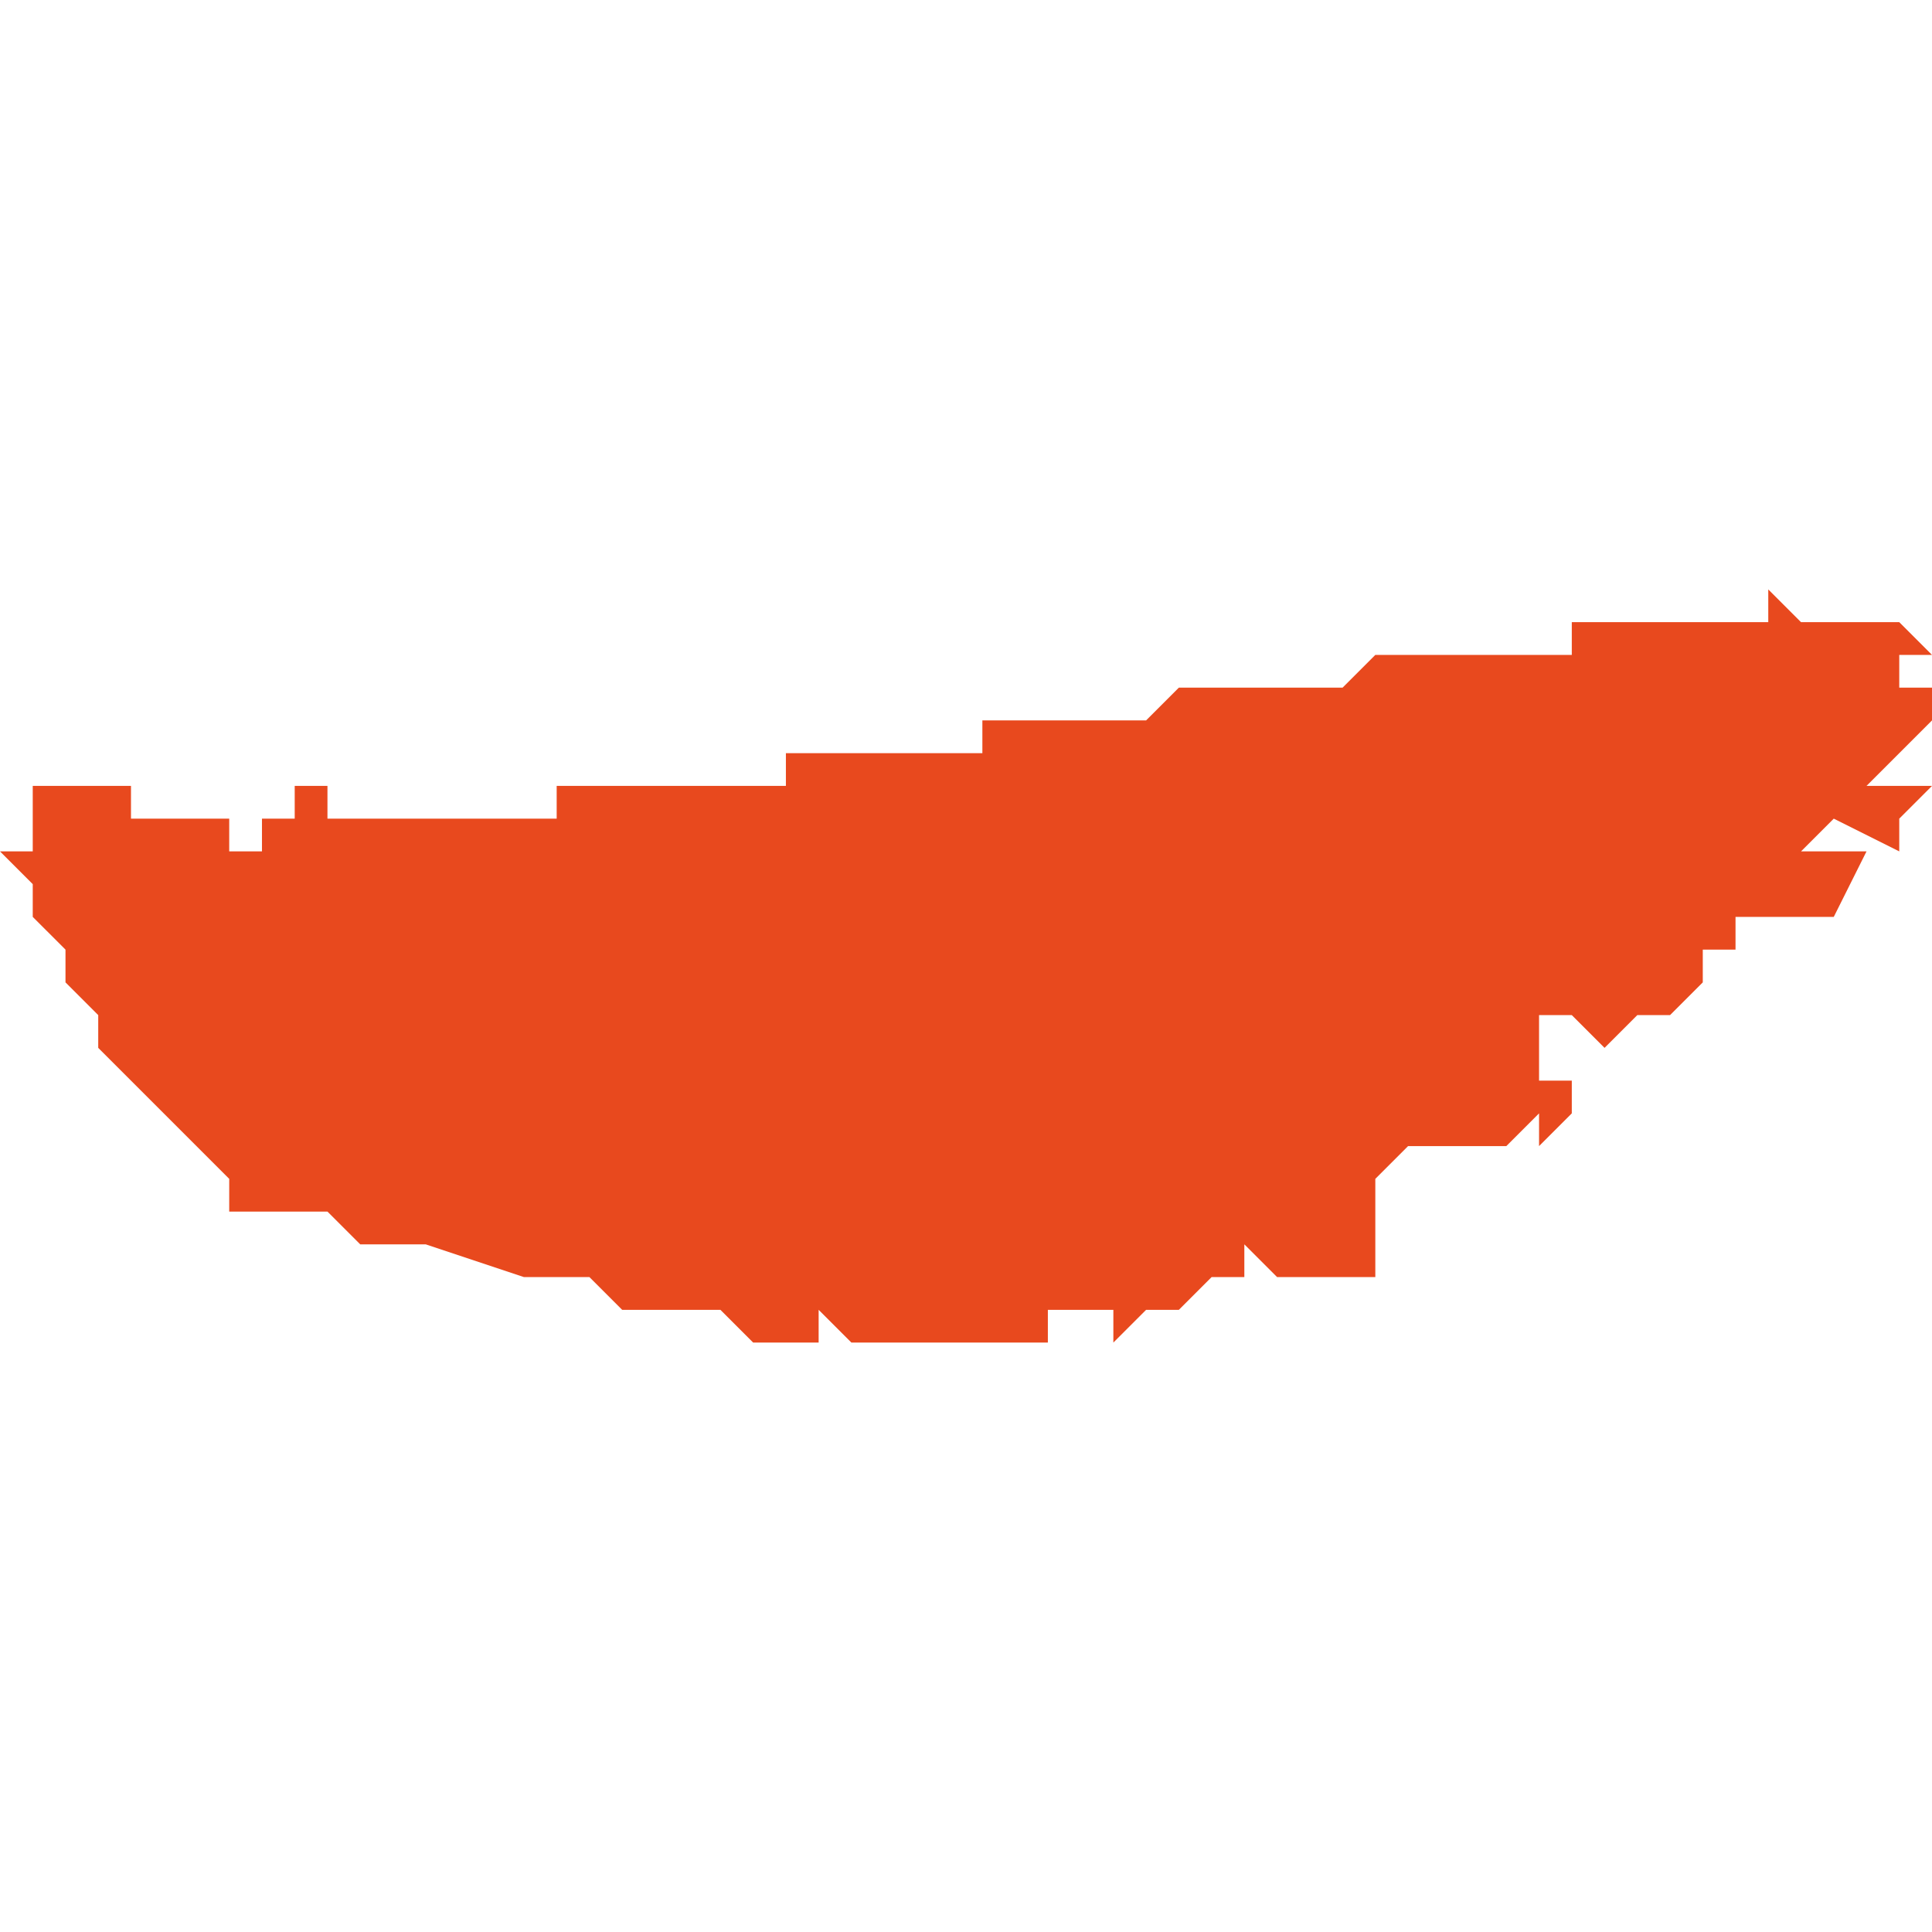 <svg xmlns="http://www.w3.org/2000/svg" xmlns:xlink="http://www.w3.org/1999/xlink" height="300" width="300" viewBox="6.02 -53.249 0.059 0.023"><path d="M 6.07 -53.236 L 6.07 -53.236 6.07 -53.236 6.07 -53.236 6.07 -53.236 6.071 -53.236 6.071 -53.236 6.071 -53.236 6.071 -53.236 6.072 -53.237 6.072 -53.237 6.071 -53.237 6.071 -53.237 6.072 -53.237 6.072 -53.238 6.072 -53.238 6.072 -53.238 6.072 -53.238 6.072 -53.238 6.072 -53.238 6.072 -53.238 6.072 -53.238 6.072 -53.238 6.072 -53.238 6.072 -53.238 6.072 -53.238 6.072 -53.238 6.072 -53.238 6.072 -53.238 6.072 -53.238 6.072 -53.238 6.072 -53.238 6.072 -53.238 6.072 -53.238 6.072 -53.238 6.072 -53.238 6.072 -53.238 6.072 -53.238 6.072 -53.238 6.072 -53.238 6.072 -53.238 6.072 -53.238 6.072 -53.238 6.072 -53.238 6.073 -53.238 6.073 -53.238 6.073 -53.238 6.073 -53.238 6.073 -53.238 6.073 -53.239 6.073 -53.239 6.073 -53.239 6.073 -53.239 6.073 -53.239 6.073 -53.239 6.073 -53.239 6.073 -53.239 6.073 -53.239 6.074 -53.239 6.074 -53.239 6.075 -53.239 6.075 -53.239 6.075 -53.239 6.076 -53.239 6.076 -53.239 6.076 -53.239 6.076 -53.239 6.076 -53.239 6.076 -53.239 6.076 -53.24 6.076 -53.239 6.077 -53.241 6.077 -53.241 6.076 -53.241 6.075 -53.241 6.075 -53.241 6.076 -53.242 6.078 -53.241 6.078 -53.242 6.078 -53.242 6.078 -53.242 6.078 -53.242 6.078 -53.242 6.079 -53.243 6.077 -53.243 6.079 -53.245 6.079 -53.245 6.079 -53.246 6.078 -53.246 6.078 -53.246 6.078 -53.247 6.078 -53.247 6.079 -53.247 6.078 -53.248 6.078 -53.248 6.077 -53.248 6.076 -53.248 6.076 -53.248 6.075 -53.248 6.075 -53.248 6.075 -53.249 6.075 -53.249 6.075 -53.249 6.075 -53.249 6.075 -53.249 6.075 -53.249 6.075 -53.249 6.075 -53.248 6.075 -53.248 6.074 -53.249 6.074 -53.249 6.074 -53.248 6.074 -53.248 6.074 -53.248 6.074 -53.248 6.074 -53.248 6.074 -53.248 6.074 -53.248 6.074 -53.248 6.073 -53.248 6.073 -53.248 6.073 -53.248 6.073 -53.248 6.073 -53.248 6.073 -53.248 6.073 -53.248 6.073 -53.248 6.072 -53.248 6.072 -53.248 6.072 -53.248 6.072 -53.248 6.072 -53.248 6.071 -53.248 6.071 -53.248 6.071 -53.248 6.071 -53.248 6.071 -53.248 6.071 -53.248 6.071 -53.248 6.07 -53.248 6.07 -53.248 6.07 -53.248 6.07 -53.248 6.07 -53.248 6.07 -53.248 6.069 -53.248 6.069 -53.248 6.069 -53.248 6.069 -53.248 6.069 -53.248 6.069 -53.248 6.069 -53.248 6.068 -53.248 6.068 -53.248 6.068 -53.247 6.068 -53.247 6.068 -53.247 6.068 -53.247 6.067 -53.247 6.067 -53.247 6.067 -53.247 6.067 -53.247 6.066 -53.247 6.066 -53.247 6.066 -53.247 6.066 -53.247 6.066 -53.247 6.066 -53.247 6.065 -53.247 6.065 -53.247 6.065 -53.247 6.065 -53.247 6.065 -53.247 6.064 -53.247 6.064 -53.247 6.064 -53.247 6.064 -53.247 6.063 -53.247 6.063 -53.247 6.063 -53.247 6.063 -53.247 6.063 -53.247 6.062 -53.247 6.062 -53.247 6.062 -53.247 6.062 -53.247 6.062 -53.247 6.061 -53.246 6.061 -53.246 6.061 -53.246 6.061 -53.246 6.061 -53.246 6.06 -53.246 6.06 -53.246 6.06 -53.246 6.06 -53.246 6.059 -53.246 6.059 -53.246 6.059 -53.246 6.059 -53.246 6.059 -53.246 6.059 -53.246 6.058 -53.246 6.058 -53.246 6.058 -53.246 6.058 -53.246 6.057 -53.246 6.057 -53.246 6.057 -53.246 6.057 -53.246 6.057 -53.246 6.056 -53.246 6.056 -53.246 6.055 -53.245 6.055 -53.245 6.054 -53.245 6.054 -53.245 6.054 -53.245 6.054 -53.245 6.054 -53.245 6.054 -53.245 6.054 -53.245 6.054 -53.245 6.054 -53.245 6.053 -53.245 6.053 -53.245 6.053 -53.245 6.052 -53.245 6.052 -53.245 6.052 -53.245 6.052 -53.245 6.052 -53.245 6.052 -53.245 6.051 -53.245 6.051 -53.245 6.051 -53.245 6.051 -53.245 6.051 -53.245 6.051 -53.245 6.051 -53.245 6.05 -53.245 6.05 -53.244 6.049 -53.244 6.049 -53.244 6.049 -53.244 6.049 -53.244 6.048 -53.244 6.048 -53.244 6.048 -53.244 6.048 -53.244 6.048 -53.244 6.048 -53.244 6.048 -53.244 6.047 -53.244 6.047 -53.244 6.047 -53.244 6.046 -53.244 6.046 -53.244 6.046 -53.244 6.045 -53.244 6.045 -53.244 6.045 -53.244 6.045 -53.244 6.045 -53.244 6.045 -53.244 6.044 -53.244 6.044 -53.244 6.044 -53.244 6.044 -53.244 6.044 -53.244 6.044 -53.243 6.044 -53.243 6.044 -53.243 6.043 -53.243 6.043 -53.243 6.043 -53.243 6.043 -53.243 6.043 -53.243 6.043 -53.243 6.043 -53.243 6.043 -53.243 6.043 -53.243 6.042 -53.243 6.042 -53.243 6.042 -53.243 6.042 -53.243 6.042 -53.243 6.042 -53.243 6.042 -53.243 6.042 -53.243 6.042 -53.243 6.041 -53.243 6.041 -53.243 6.041 -53.243 6.041 -53.243 6.041 -53.243 6.041 -53.243 6.041 -53.243 6.041 -53.243 6.04 -53.243 6.04 -53.243 6.039 -53.243 6.039 -53.243 6.038 -53.243 6.038 -53.243 6.037 -53.243 6.037 -53.242 6.036 -53.242 6.036 -53.242 6.035 -53.242 6.034 -53.242 6.034 -53.242 6.034 -53.242 6.034 -53.242 6.033 -53.242 6.032 -53.242 6.032 -53.242 6.032 -53.242 6.032 -53.242 6.032 -53.242 6.032 -53.242 6.032 -53.242 6.032 -53.242 6.031 -53.242 6.031 -53.242 6.031 -53.242 6.031 -53.242 6.031 -53.242 6.031 -53.242 6.031 -53.242 6.031 -53.242 6.031 -53.242 6.031 -53.242 6.03 -53.242 6.03 -53.242 6.03 -53.242 6.03 -53.243 6.03 -53.243 6.03 -53.243 6.03 -53.243 6.029 -53.243 6.029 -53.243 6.029 -53.243 6.029 -53.243 6.029 -53.243 6.029 -53.243 6.029 -53.243 6.029 -53.243 6.029 -53.243 6.029 -53.243 6.029 -53.243 6.029 -53.243 6.029 -53.243 6.029 -53.243 6.029 -53.242 6.028 -53.242 6.028 -53.242 6.028 -53.242 6.028 -53.242 6.028 -53.242 6.028 -53.242 6.028 -53.242 6.028 -53.242 6.028 -53.242 6.028 -53.242 6.028 -53.242 6.028 -53.242 6.028 -53.242 6.028 -53.242 6.028 -53.242 6.028 -53.242 6.028 -53.242 6.028 -53.242 6.028 -53.241 6.028 -53.241 6.028 -53.241 6.028 -53.241 6.028 -53.241 6.028 -53.241 6.028 -53.241 6.028 -53.241 6.028 -53.241 6.028 -53.241 6.028 -53.241 6.028 -53.241 6.028 -53.241 6.028 -53.241 6.027 -53.241 6.027 -53.241 6.027 -53.241 6.027 -53.242 6.027 -53.242 6.027 -53.242 6.027 -53.242 6.027 -53.242 6.027 -53.242 6.027 -53.242 6.026 -53.242 6.026 -53.242 6.026 -53.242 6.026 -53.242 6.026 -53.242 6.026 -53.242 6.026 -53.242 6.026 -53.242 6.025 -53.242 6.025 -53.242 6.025 -53.242 6.025 -53.242 6.025 -53.242 6.025 -53.242 6.025 -53.242 6.025 -53.242 6.025 -53.242 6.025 -53.242 6.025 -53.242 6.025 -53.242 6.025 -53.242 6.025 -53.242 6.025 -53.242 6.024 -53.242 6.024 -53.242 6.024 -53.242 6.024 -53.242 6.024 -53.242 6.024 -53.242 6.024 -53.242 6.024 -53.242 6.024 -53.242 6.024 -53.242 6.024 -53.242 6.024 -53.243 6.024 -53.243 6.024 -53.243 6.024 -53.243 6.023 -53.243 6.023 -53.243 6.023 -53.243 6.023 -53.243 6.023 -53.243 6.023 -53.243 6.023 -53.243 6.023 -53.243 6.023 -53.243 6.023 -53.243 6.023 -53.243 6.023 -53.243 6.023 -53.243 6.022 -53.243 6.022 -53.243 6.022 -53.243 6.022 -53.243 6.022 -53.243 6.022 -53.243 6.022 -53.243 6.022 -53.243 6.022 -53.243 6.021 -53.243 6.021 -53.243 6.021 -53.243 6.021 -53.243 6.021 -53.243 6.021 -53.242 6.021 -53.242 6.021 -53.242 6.021 -53.242 6.021 -53.242 6.021 -53.242 6.021 -53.242 6.021 -53.242 6.021 -53.242 6.021 -53.241 6.021 -53.241 6.021 -53.241 6.021 -53.241 6.021 -53.241 6.021 -53.241 6.02 -53.241 6.02 -53.241 6.02 -53.241 6.02 -53.241 6.02 -53.241 6.02 -53.241 6.02 -53.241 6.02 -53.241 6.02 -53.241 6.02 -53.241 6.02 -53.241 6.02 -53.241 6.02 -53.241 6.02 -53.241 6.02 -53.241 6.02 -53.241 6.02 -53.241 6.021 -53.24 6.021 -53.239 6.021 -53.239 6.021 -53.239 6.021 -53.239 6.022 -53.238 6.022 -53.237 6.023 -53.236 6.023 -53.235 6.023 -53.235 6.023 -53.235 6.024 -53.234 6.024 -53.234 6.024 -53.234 6.024 -53.234 6.024 -53.234 6.024 -53.234 6.024 -53.234 6.024 -53.234 6.025 -53.233 6.026 -53.232 6.026 -53.232 6.026 -53.232 6.027 -53.231 6.027 -53.231 6.027 -53.231 6.027 -53.23 6.027 -53.23 6.027 -53.23 6.027 -53.23 6.027 -53.23 6.027 -53.23 6.027 -53.23 6.028 -53.23 6.028 -53.23 6.028 -53.23 6.028 -53.23 6.028 -53.23 6.029 -53.23 6.029 -53.23 6.029 -53.23 6.03 -53.23 6.031 -53.229 6.032 -53.229 6.032 -53.229 6.032 -53.229 6.032 -53.229 6.033 -53.229 6.033 -53.229 6.036 -53.228 6.038 -53.228 6.039 -53.227 6.039 -53.227 6.039 -53.227 6.04 -53.227 6.041 -53.227 6.041 -53.227 6.041 -53.227 6.042 -53.227 6.042 -53.227 6.043 -53.226 6.043 -53.226 6.043 -53.226 6.044 -53.226 6.044 -53.226 6.044 -53.226 6.044 -53.226 6.044 -53.226 6.045 -53.226 6.045 -53.227 6.046 -53.226 6.046 -53.226 6.048 -53.226 6.048 -53.226 6.049 -53.226 6.049 -53.226 6.049 -53.226 6.05 -53.226 6.05 -53.226 6.051 -53.226 6.051 -53.226 6.051 -53.226 6.051 -53.226 6.051 -53.226 6.051 -53.226 6.051 -53.226 6.052 -53.226 6.052 -53.226 6.052 -53.226 6.052 -53.227 6.052 -53.227 6.052 -53.227 6.052 -53.227 6.052 -53.227 6.052 -53.227 6.053 -53.227 6.054 -53.227 6.054 -53.227 6.054 -53.226 6.055 -53.227 6.055 -53.227 6.055 -53.227 6.056 -53.227 6.057 -53.228 6.057 -53.228 6.057 -53.228 6.057 -53.228 6.057 -53.228 6.058 -53.228 6.058 -53.229 6.058 -53.229 6.058 -53.229 6.059 -53.228 6.06 -53.228 6.06 -53.228 6.06 -53.228 6.061 -53.228 6.061 -53.228 6.061 -53.228 6.062 -53.228 6.063 -53.228 6.063 -53.227 6.063 -53.227 6.063 -53.227 6.063 -53.228 6.063 -53.228 6.063 -53.228 6.063 -53.228 6.063 -53.228 6.063 -53.228 6.063 -53.228 6.063 -53.228 6.063 -53.228 6.063 -53.228 6.063 -53.228 6.063 -53.228 6.062 -53.228 6.062 -53.229 6.061 -53.229 6.061 -53.229 6.061 -53.229 6.061 -53.229 6.061 -53.229 6.061 -53.229 6.062 -53.229 6.062 -53.229 6.062 -53.23 6.062 -53.23 6.061 -53.23 6.062 -53.23 6.062 -53.23 6.062 -53.231 6.062 -53.231 6.063 -53.232 6.065 -53.232 6.066 -53.232 6.066 -53.232 6.066 -53.232 6.066 -53.232 6.066 -53.232 6.066 -53.232 6.066 -53.232 6.066 -53.232 6.066 -53.232 6.066 -53.232 6.067 -53.233 6.067 -53.232 6.068 -53.233 6.068 -53.233 6.068 -53.234 6.068 -53.234 6.068 -53.234 6.067 -53.234 6.067 -53.234 6.067 -53.234 6.067 -53.234 6.067 -53.234 6.067 -53.234 6.067 -53.234 6.067 -53.234 6.067 -53.234 6.067 -53.234 6.067 -53.234 6.067 -53.234 6.067 -53.235 6.067 -53.235 6.067 -53.235 6.067 -53.235 6.067 -53.235 6.067 -53.235 6.067 -53.235 6.067 -53.235 6.067 -53.235 6.067 -53.235 6.068 -53.235 6.068 -53.235 6.068 -53.235 6.068 -53.235 6.068 -53.235 6.068 -53.235 6.068 -53.235 6.068 -53.235 6.068 -53.235 6.068 -53.235 6.068 -53.235 6.068 -53.235 6.068 -53.235 6.068 -53.235 6.068 -53.235 6.068 -53.235 6.068 -53.235 6.068 -53.235 6.068 -53.235 6.068 -53.235 6.068 -53.235 6.068 -53.235 6.067 -53.235 6.067 -53.235 6.067 -53.235 6.067 -53.235 6.067 -53.235 6.067 -53.235 6.067 -53.235 6.067 -53.235 6.067 -53.235 6.067 -53.236 6.067 -53.236 6.068 -53.236 6.068 -53.236 6.068 -53.236 6.068 -53.236 6.069 -53.235 Z" fill="#e8491e" /></svg>